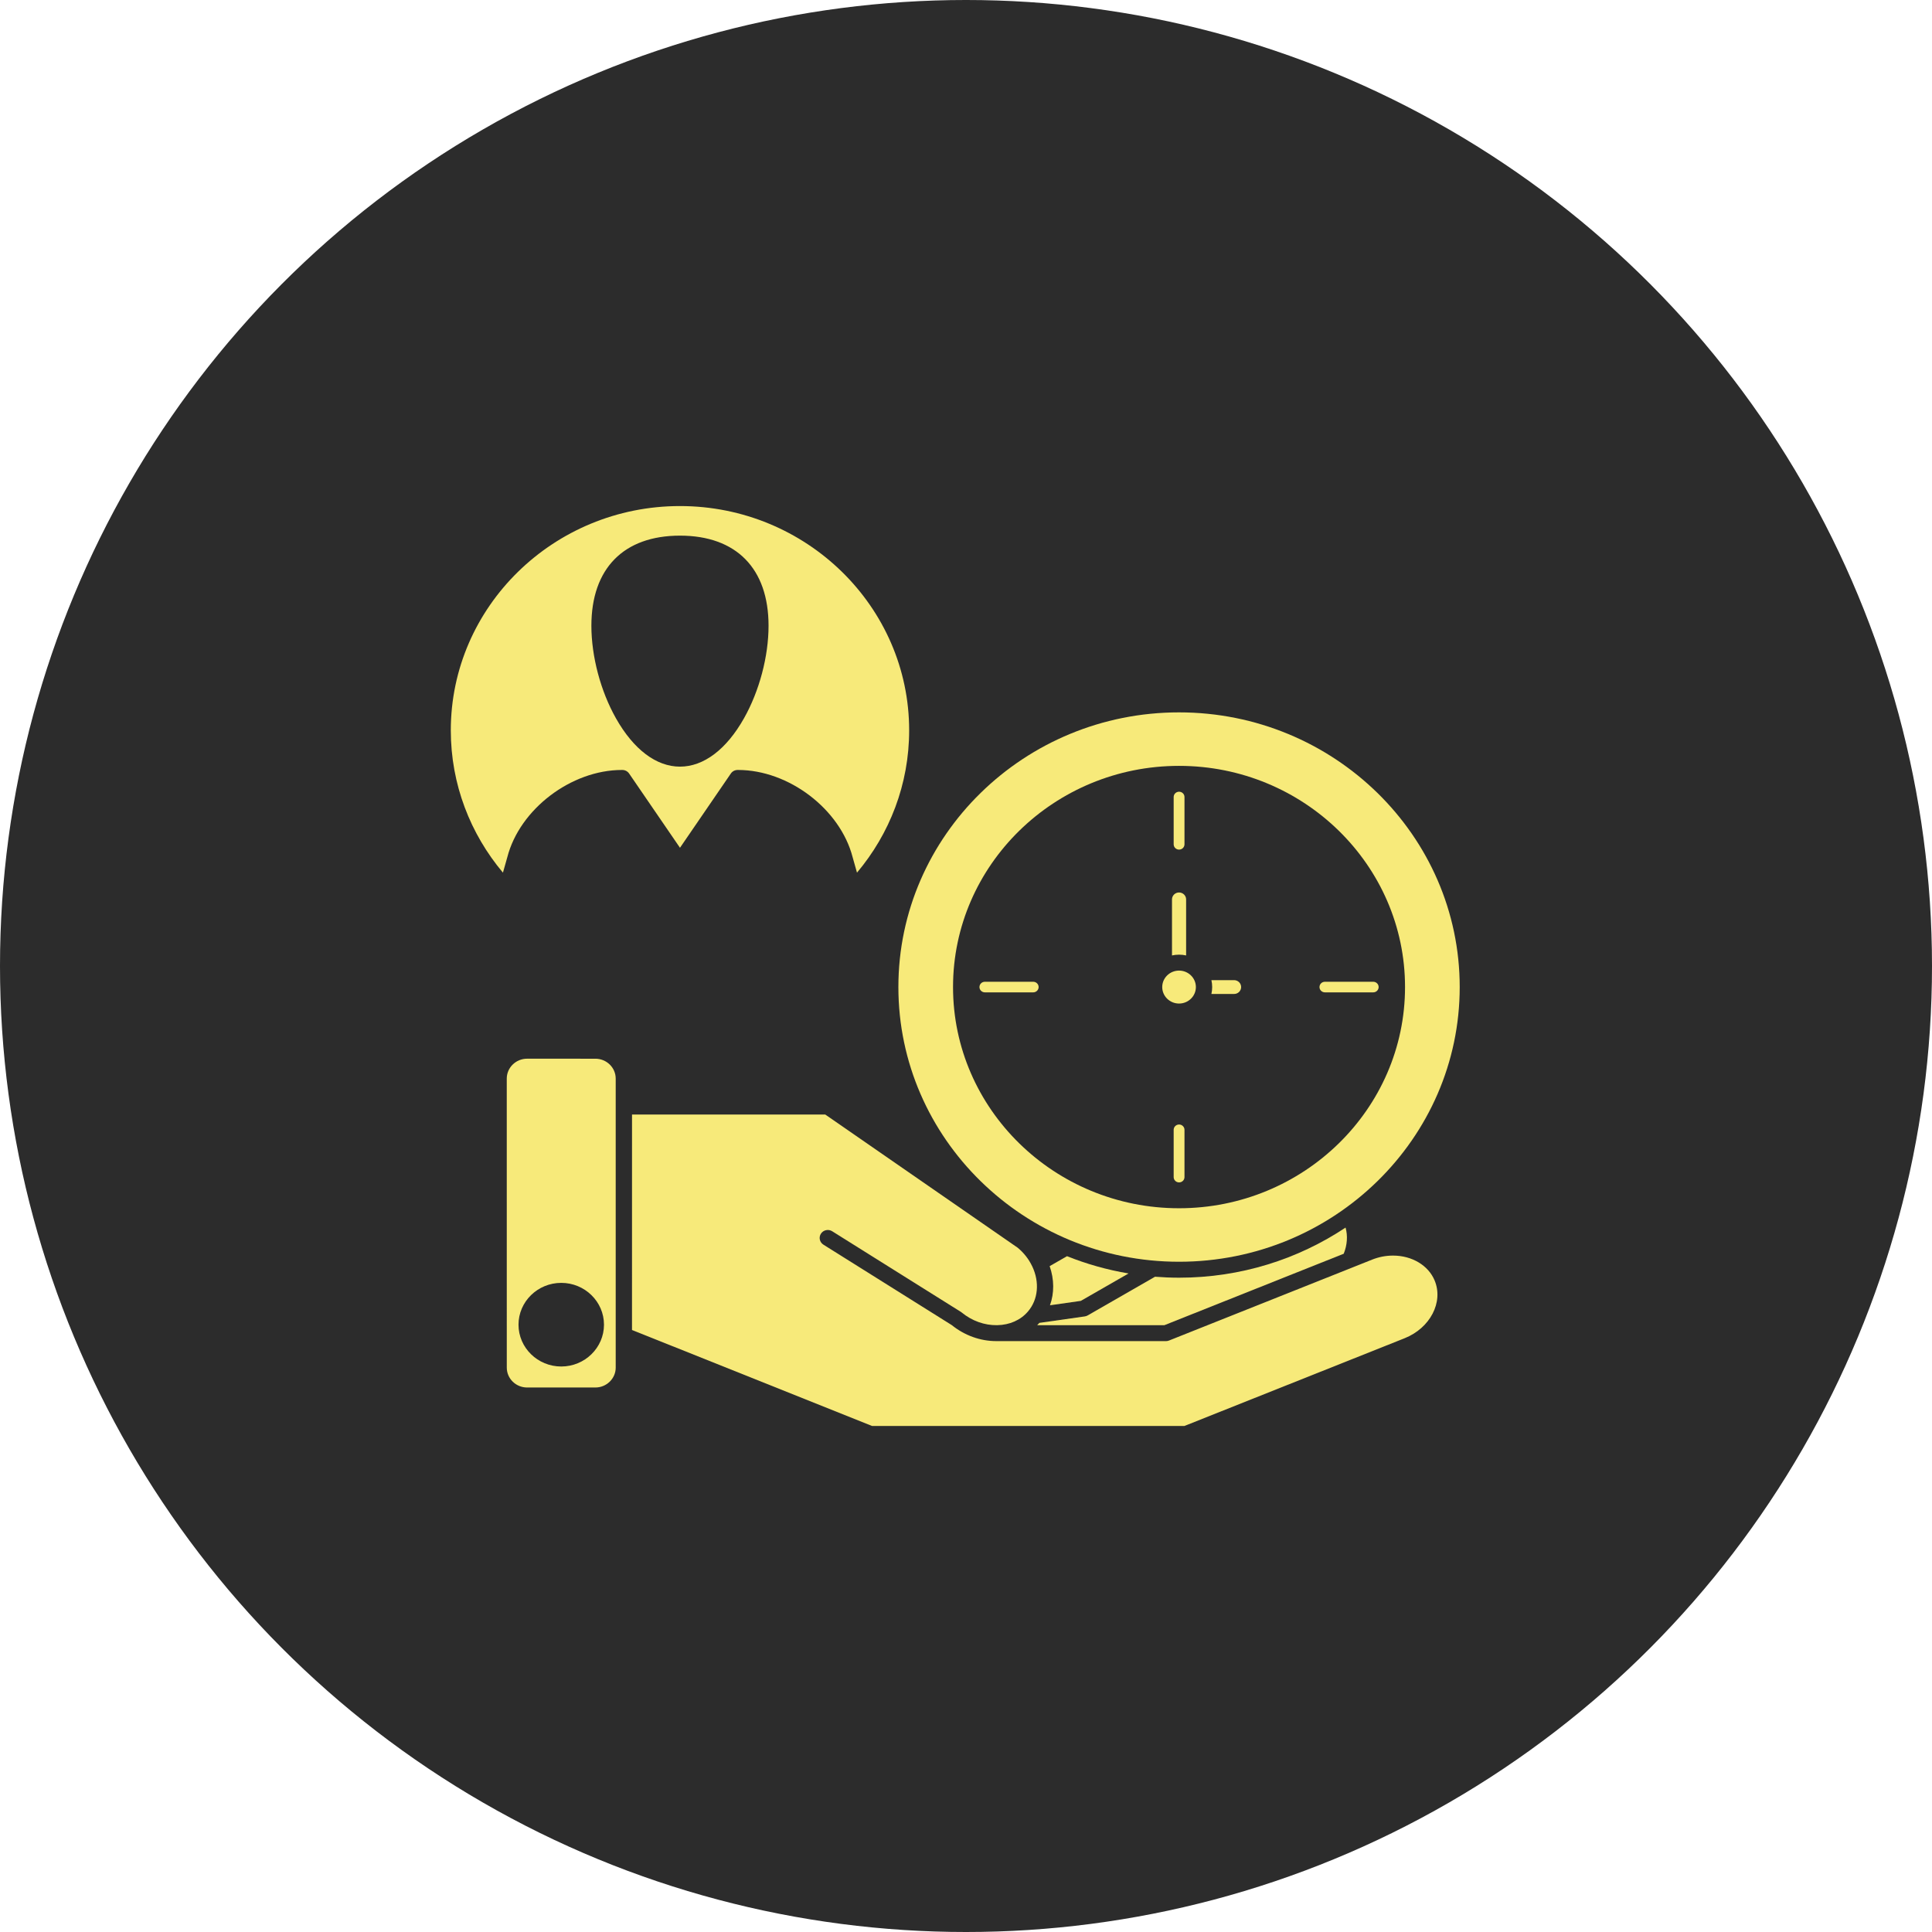 <svg width="90" height="90" viewBox="0 0 90 90" fill="none" xmlns="http://www.w3.org/2000/svg">
<circle cx="45" cy="45" r="45" fill="#2C2C2C"/>
<g clip-path="url(#clip0_1149_2064)">
<path d="M63.029 59.033L54.457 62.447C54.412 62.465 54.363 62.475 54.314 62.475H46.45C46.447 62.475 46.443 62.474 46.44 62.474C46.429 62.474 46.419 62.474 46.408 62.474C45.666 62.474 44.933 62.21 44.336 61.728L38.358 57.981C38.181 57.87 38.13 57.641 38.243 57.468C38.356 57.296 38.59 57.245 38.766 57.356L44.765 61.115C44.778 61.124 44.791 61.133 44.804 61.144C45.278 61.532 45.86 61.741 46.444 61.732H46.45C46.452 61.732 46.452 61.732 46.454 61.732C47.036 61.721 47.545 61.495 47.887 61.094C48.362 60.539 48.438 59.732 48.084 58.988C48.083 58.986 48.081 58.984 48.08 58.981C47.922 58.651 47.696 58.363 47.407 58.123L38.442 51.918H29.442L29.441 61.956L40.622 66.426L55.178 66.426L65.433 62.34C66.623 61.866 67.251 60.659 66.831 59.65C66.538 58.946 65.777 58.49 64.892 58.49C64.558 58.49 64.228 58.554 63.911 58.681L63.035 59.03C63.033 59.03 63.031 59.032 63.029 59.033Z" fill="#F7EA7A"/>
<path d="M53.806 59.475L50.669 61.277C50.626 61.301 50.58 61.318 50.531 61.324L48.417 61.625C48.384 61.661 48.352 61.699 48.316 61.733H54.24L62.596 58.404C62.76 57.993 62.789 57.57 62.682 57.185C60.469 58.658 57.798 59.52 54.926 59.52C54.549 59.52 54.175 59.504 53.806 59.475Z" fill="#F7EA7A"/>
<path d="M50.349 60.6L52.573 59.323C51.577 59.155 50.617 58.883 49.705 58.518L48.897 58.982C49.114 59.601 49.115 60.239 48.912 60.805L50.349 60.6Z" fill="#F7EA7A"/>
<path d="M28.682 50.245C28.682 49.734 28.258 49.319 27.735 49.319L24.554 49.318C24.032 49.318 23.607 49.734 23.607 50.245L23.608 63.708C23.608 64.219 24.032 64.635 24.555 64.635L27.735 64.635H27.735C27.987 64.635 28.224 64.538 28.404 64.363C28.583 64.187 28.682 63.955 28.682 63.709L28.682 50.245ZM26.145 63.657C25.047 63.657 24.154 62.783 24.154 61.709C24.154 60.635 25.047 59.761 26.145 59.761C27.242 59.761 28.136 60.635 28.136 61.709C28.136 62.783 27.242 63.657 26.145 63.657Z" fill="#F7EA7A"/>
<path d="M23.429 40.651L23.634 39.925C24.213 37.692 26.608 35.868 28.97 35.868H28.991C29.117 35.868 29.235 35.93 29.306 36.033L31.676 39.493L34.046 36.033C34.116 35.93 34.234 35.868 34.361 35.868H34.382C36.744 35.868 39.139 37.692 39.719 39.932L39.922 40.652C41.44 38.847 42.352 36.537 42.352 34.023C42.352 28.262 37.563 23.574 31.676 23.574C25.789 23.574 21 28.262 21 34.023C21 36.537 21.912 38.847 23.429 40.651ZM31.676 24.952C34.298 24.952 35.802 26.482 35.802 29.149C35.802 30.578 35.374 32.191 34.657 33.462C33.839 34.913 32.78 35.713 31.676 35.713C30.572 35.713 29.513 34.913 28.694 33.462C27.977 32.191 27.549 30.578 27.549 29.149C27.549 26.482 29.053 24.952 31.676 24.952Z" fill="#F7EA7A"/>
<path d="M67.999 45.981C67.999 38.925 62.134 33.185 54.924 33.185C47.715 33.185 41.85 38.925 41.85 45.981C41.85 53.037 47.715 58.777 54.924 58.777C62.134 58.777 67.999 53.037 67.999 45.981ZM44.396 45.981C44.396 40.299 49.119 35.677 54.924 35.677C60.73 35.677 65.452 40.299 65.452 45.981C65.452 51.663 60.73 56.285 54.924 56.285C49.119 56.285 44.396 51.663 44.396 45.981Z" fill="#F7EA7A"/>
<path d="M54.926 39.578C55.065 39.578 55.178 39.468 55.178 39.331V37.128C55.178 36.992 55.065 36.881 54.926 36.881C54.787 36.881 54.674 36.992 54.674 37.128V39.331C54.674 39.468 54.787 39.578 54.926 39.578Z" fill="#F7EA7A"/>
<path d="M55.178 54.834V52.631C55.178 52.495 55.065 52.384 54.926 52.384C54.787 52.384 54.674 52.495 54.674 52.631V54.834C54.674 54.971 54.787 55.081 54.926 55.081C55.065 55.081 55.178 54.971 55.178 54.834Z" fill="#F7EA7A"/>
<path d="M48.131 46.228C48.27 46.228 48.383 46.117 48.383 45.981C48.383 45.845 48.27 45.734 48.131 45.734H45.879C45.74 45.734 45.627 45.845 45.627 45.981C45.627 46.117 45.74 46.228 45.879 46.228H48.131Z" fill="#F7EA7A"/>
<path d="M61.719 45.734C61.58 45.734 61.467 45.845 61.467 45.981C61.467 46.117 61.58 46.228 61.719 46.228H63.971C64.11 46.228 64.222 46.117 64.222 45.981C64.222 45.845 64.11 45.734 63.971 45.734H61.719Z" fill="#F7EA7A"/>
<path d="M54.925 44.472C55.038 44.472 55.148 44.485 55.254 44.508V41.897C55.254 41.72 55.106 41.575 54.925 41.575C54.743 41.575 54.596 41.72 54.596 41.897V44.508C54.702 44.485 54.812 44.472 54.925 44.472Z" fill="#F7EA7A"/>
<path d="M56.432 45.659C56.455 45.763 56.468 45.871 56.468 45.981C56.468 46.092 56.455 46.199 56.432 46.303H57.488C57.67 46.303 57.817 46.159 57.817 45.981C57.817 45.804 57.67 45.659 57.488 45.659H56.432Z" fill="#F7EA7A"/>
<path d="M55.709 45.981C55.709 45.558 55.357 45.214 54.925 45.214C54.492 45.214 54.141 45.558 54.141 45.981C54.141 46.405 54.492 46.749 54.925 46.749C55.357 46.749 55.709 46.405 55.709 45.981Z" fill="#F7EA7A"/>
</g>
<defs>
<clipPath id="clip0_1149_2064">
<rect width="47" height="46" fill="white" transform="translate(21 22)"/>
</clipPath>
</defs>
</svg>
